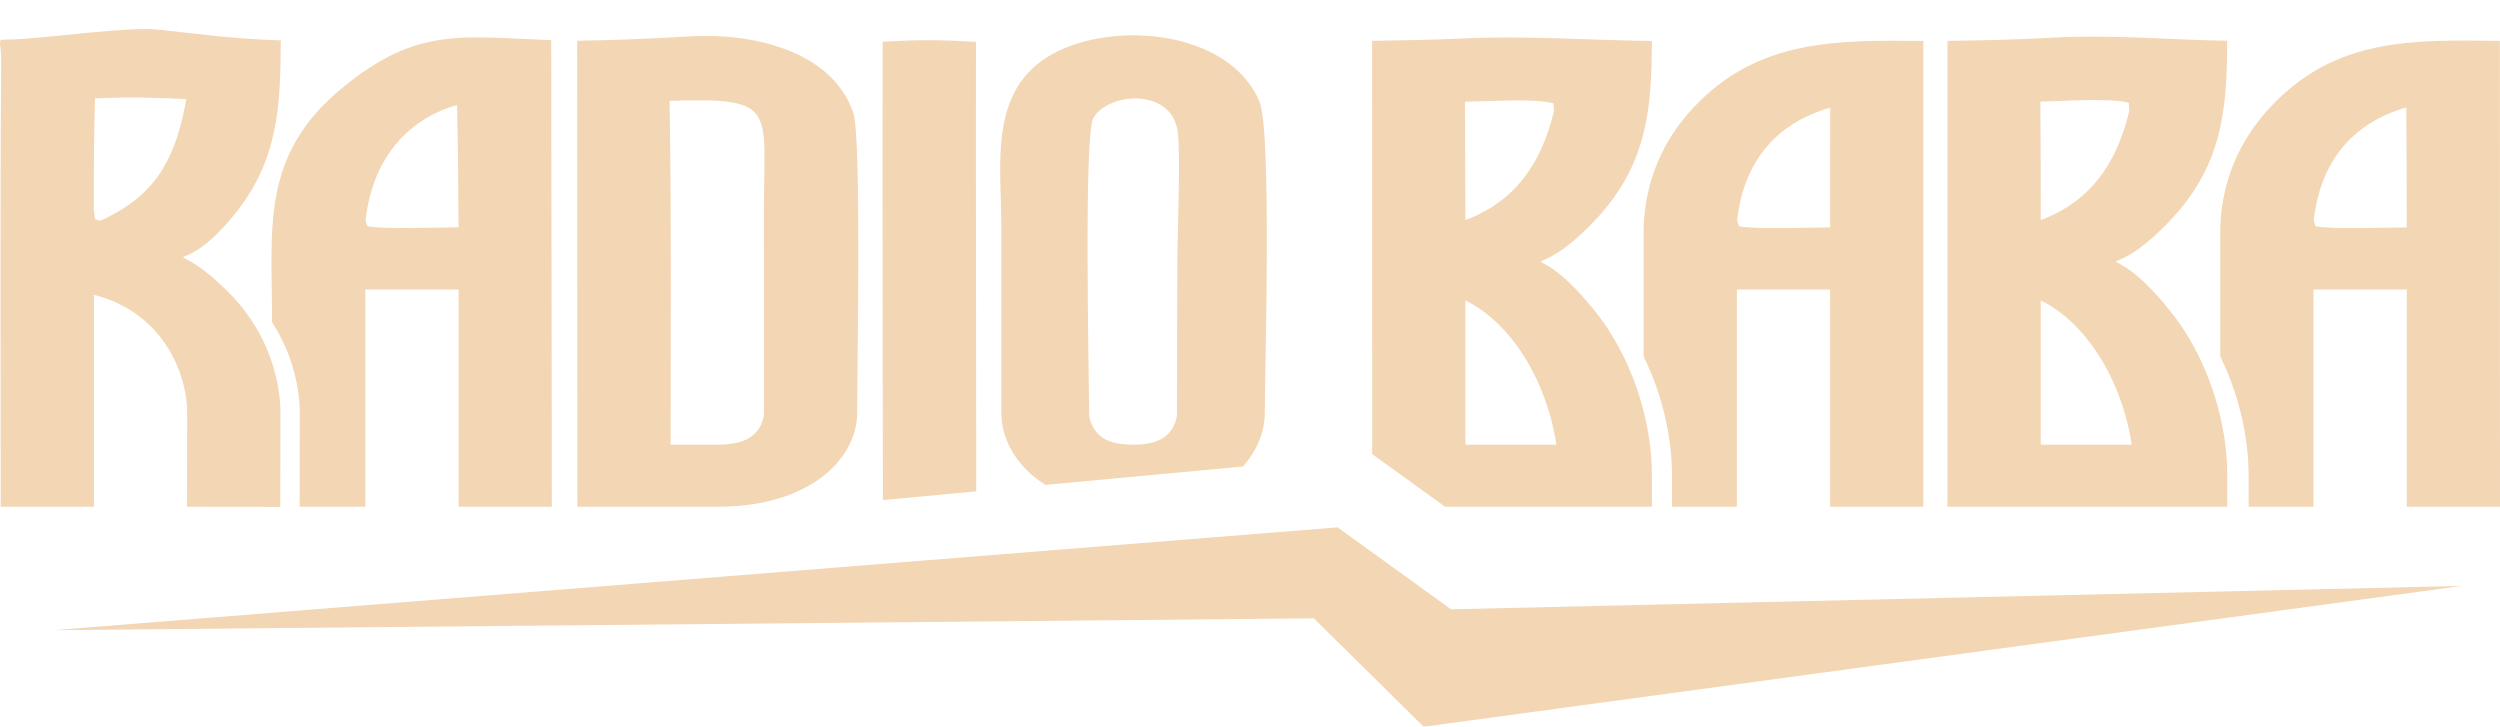 <?xml version="1.0" encoding="UTF-8"?> <svg xmlns="http://www.w3.org/2000/svg" width="344" height="100" viewBox="0 0 344 100" fill="none"><g filter="url(#filter0_d_135_32)"><path fill-rule="evenodd" clip-rule="evenodd" d="M134.333 63.609L121.484 64.807C121.484 43.792 121.394 22.752 121.454 1.742C126.733 1.449 129.023 1.469 134.294 1.76C134.256 22.369 134.333 42.997 134.333 63.609Z" fill="#F3D6B4"></path><path fill-rule="evenodd" clip-rule="evenodd" d="M305.504 27.295V45.046C308.141 50.411 309.411 56.276 309.411 61.458V65.728H318.336V35.836H331.168V65.728H344C344 44.359 343.978 22.99 343.98 1.622C331.987 1.489 321.346 1.105 312.324 10.819C308.016 15.459 305.733 21.007 305.504 27.295ZM318.37 26.338C319.237 18.482 323.489 12.96 331.107 10.783C331.144 16.286 331.161 21.787 331.166 27.291C328.351 27.29 320.873 27.597 318.616 27.129L318.37 26.338Z" fill="#F3D6B4"></path><path fill-rule="evenodd" clip-rule="evenodd" d="M306.476 61.458C306.476 54.534 304.207 46.389 299.441 39.847C289.009 26.119 288.252 37.181 298.475 26.491C305.686 18.949 306.46 11.367 306.458 1.61C298.208 1.476 290.514 0.73 282.302 1.187C277.519 1.454 272.76 1.564 267.971 1.627C267.974 22.994 267.98 44.361 267.98 65.728H306.476V61.458ZM292.996 11.248C291.292 18.339 287.791 23.667 280.811 26.283C280.806 20.849 280.79 15.417 280.758 9.983C283.546 9.925 290.65 9.433 292.923 10.164L292.996 11.248ZM287.892 43.568C290.779 47.533 292.613 52.459 293.323 57.187H280.812V37.345C283.355 38.581 285.738 40.624 287.892 43.568Z" fill="#F3D6B4"></path><path fill-rule="evenodd" clip-rule="evenodd" d="M79.448 65.728H98.696C105.913 65.728 111.046 63.639 114.162 60.756C117.049 58.087 117.943 55.022 117.943 52.917C117.943 46.788 118.548 14.872 117.418 11.538C114.455 2.79 103.143 0.521 95.064 0.999C89.772 1.312 84.719 1.525 79.416 1.612C79.436 22.985 79.448 44.356 79.448 65.728ZM105.111 52.917C105.111 53.665 104.722 54.869 103.759 55.754C103.026 56.44 101.743 57.188 98.696 57.188H92.279C92.279 41.441 92.402 25.612 92.131 9.874C107.236 9.421 105.078 10.767 105.107 25.677C105.125 34.756 105.111 43.838 105.111 52.917Z" fill="#F3D6B4"></path><path fill-rule="evenodd" clip-rule="evenodd" d="M37.437 40.337C40.173 44.584 41.252 49.154 41.252 52.932L41.229 65.728H50.269V35.835C54.547 35.835 58.824 35.835 63.102 35.835C63.102 45.8 63.102 55.764 63.102 65.728H75.933C75.933 44.322 75.856 22.918 75.843 1.515C63.711 1.133 57.483 -0.475 47.079 8.105C35.777 17.426 37.437 27.363 37.437 40.337ZM50.301 26.329C51.138 18.658 55.35 12.616 62.893 10.444C63.022 16.064 63.076 21.658 63.094 27.279C60.282 27.277 52.794 27.587 50.547 27.122L50.301 26.329Z" fill="#F3D6B4"></path><path fill-rule="evenodd" clip-rule="evenodd" d="M31.992 36.781C22.186 26.652 23.622 36.212 32.261 25.517C38.314 18.024 38.595 10.614 38.634 1.558C32.284 1.355 28.046 0.763 21.884 0.085C17.67 -0.378 7.11 1.19 1.827 1.425C-0.816 1.542 0.196 0.897 0.165 4.703C0.002 25.03 0.096 45.397 0.096 65.728H12.928V36.568C16.479 37.483 19.115 39.176 21.131 41.296C24.339 44.727 25.76 49.226 25.76 52.917L25.737 65.728L38.569 65.743L38.592 52.932C38.592 48.067 36.804 41.89 31.992 36.781ZM12.909 24.865C12.9 19.733 12.923 14.664 13.073 9.533C17.526 9.341 21.191 9.405 25.632 9.64C24.302 17.106 21.916 22.379 14.883 25.85L13.833 26.369L13.09 26.182L12.909 24.865Z" fill="#F3D6B4"></path><path fill-rule="evenodd" clip-rule="evenodd" d="M226.16 27.294V45.045C228.797 50.411 230.068 56.276 230.068 61.458V65.728H238.992V35.835H251.824V65.728H264.656C264.656 44.362 264.658 22.996 264.655 1.631C252.794 1.528 241.898 1.319 232.995 10.833C228.67 15.455 226.389 21.01 226.16 27.294ZM239.027 26.338C239.905 18.447 244.202 13.005 251.828 10.818C251.827 16.309 251.826 21.8 251.824 27.291C249.008 27.291 241.531 27.597 239.273 27.129L239.027 26.338Z" fill="#F3D6B4"></path><path fill-rule="evenodd" clip-rule="evenodd" d="M227.308 61.458C227.308 54.533 225.039 46.389 220.273 39.846C209.842 26.121 209.083 37.18 219.306 26.492C226.513 18.957 227.295 11.387 227.296 1.636C218.586 1.541 210.225 0.899 201.552 1.284C197.297 1.473 193.059 1.563 188.801 1.62C188.798 20.574 188.812 39.528 188.812 58.482L198.849 65.728H227.308V61.458ZM213.828 11.305C212.109 18.372 208.6 23.675 201.641 26.282C201.634 20.853 201.613 15.427 201.58 9.998C204.372 9.954 211.479 9.507 213.756 10.231L213.828 11.305ZM208.724 43.568C211.611 47.533 213.444 52.459 214.155 57.187H201.644V37.345C204.187 38.581 206.57 40.624 208.724 43.568Z" fill="#F3D6B4"></path><path fill-rule="evenodd" clip-rule="evenodd" d="M161.951 52.917C161.951 53.664 161.584 54.869 160.678 55.754C159.987 56.44 158.779 57.188 155.91 57.188C153.04 57.188 151.831 56.44 151.141 55.754C150.235 54.854 149.868 53.649 149.868 52.917C149.849 47.756 149.114 14.502 150.446 12.221C152.51 8.686 161.395 7.98 162.081 14.319C162.449 17.729 162.017 28.016 162.006 32.176C161.987 39.09 161.954 46.003 161.951 52.917ZM137.785 52.917C137.785 55.022 138.627 58.087 141.345 60.756C142.068 61.466 142.905 62.127 143.858 62.721L171.019 60.188C173.306 57.661 174.034 54.874 174.034 52.917C174.055 46.381 175.011 13.976 173.291 9.942C169.098 0.109 153.127 -1.223 144.742 3.475C135.953 8.401 137.783 18.658 137.784 27.169C137.784 35.752 137.785 44.334 137.785 52.917Z" fill="#F3D6B4"></path><path fill-rule="evenodd" clip-rule="evenodd" d="M7.453 82.711L184.046 68.564L199.664 79.839L338.748 76.623L195.894 96L180.784 81.082L7.453 82.711Z" fill="#F3D6B4"></path></g><defs><filter id="filter0_d_135_32" x="0" y="0" width="344" height="100" filterUnits="userSpaceOnUse" color-interpolation-filters="sRGB"><feFlood flood-opacity="0" result="BackgroundImageFix"></feFlood><feColorMatrix in="SourceAlpha" type="matrix" values="0 0 0 0 0 0 0 0 0 0 0 0 0 0 0 0 0 0 127 0" result="hardAlpha"></feColorMatrix><feOffset dy="4"></feOffset><feComposite in2="hardAlpha" operator="out"></feComposite><feColorMatrix type="matrix" values="0 0 0 0 0.098 0 0 0 0 0.063 0 0 0 0 0.043 0 0 0 1 0"></feColorMatrix><feBlend mode="normal" in2="BackgroundImageFix" result="effect1_dropShadow_135_32"></feBlend><feBlend mode="normal" in="SourceGraphic" in2="effect1_dropShadow_135_32" result="shape"></feBlend></filter></defs></svg> 